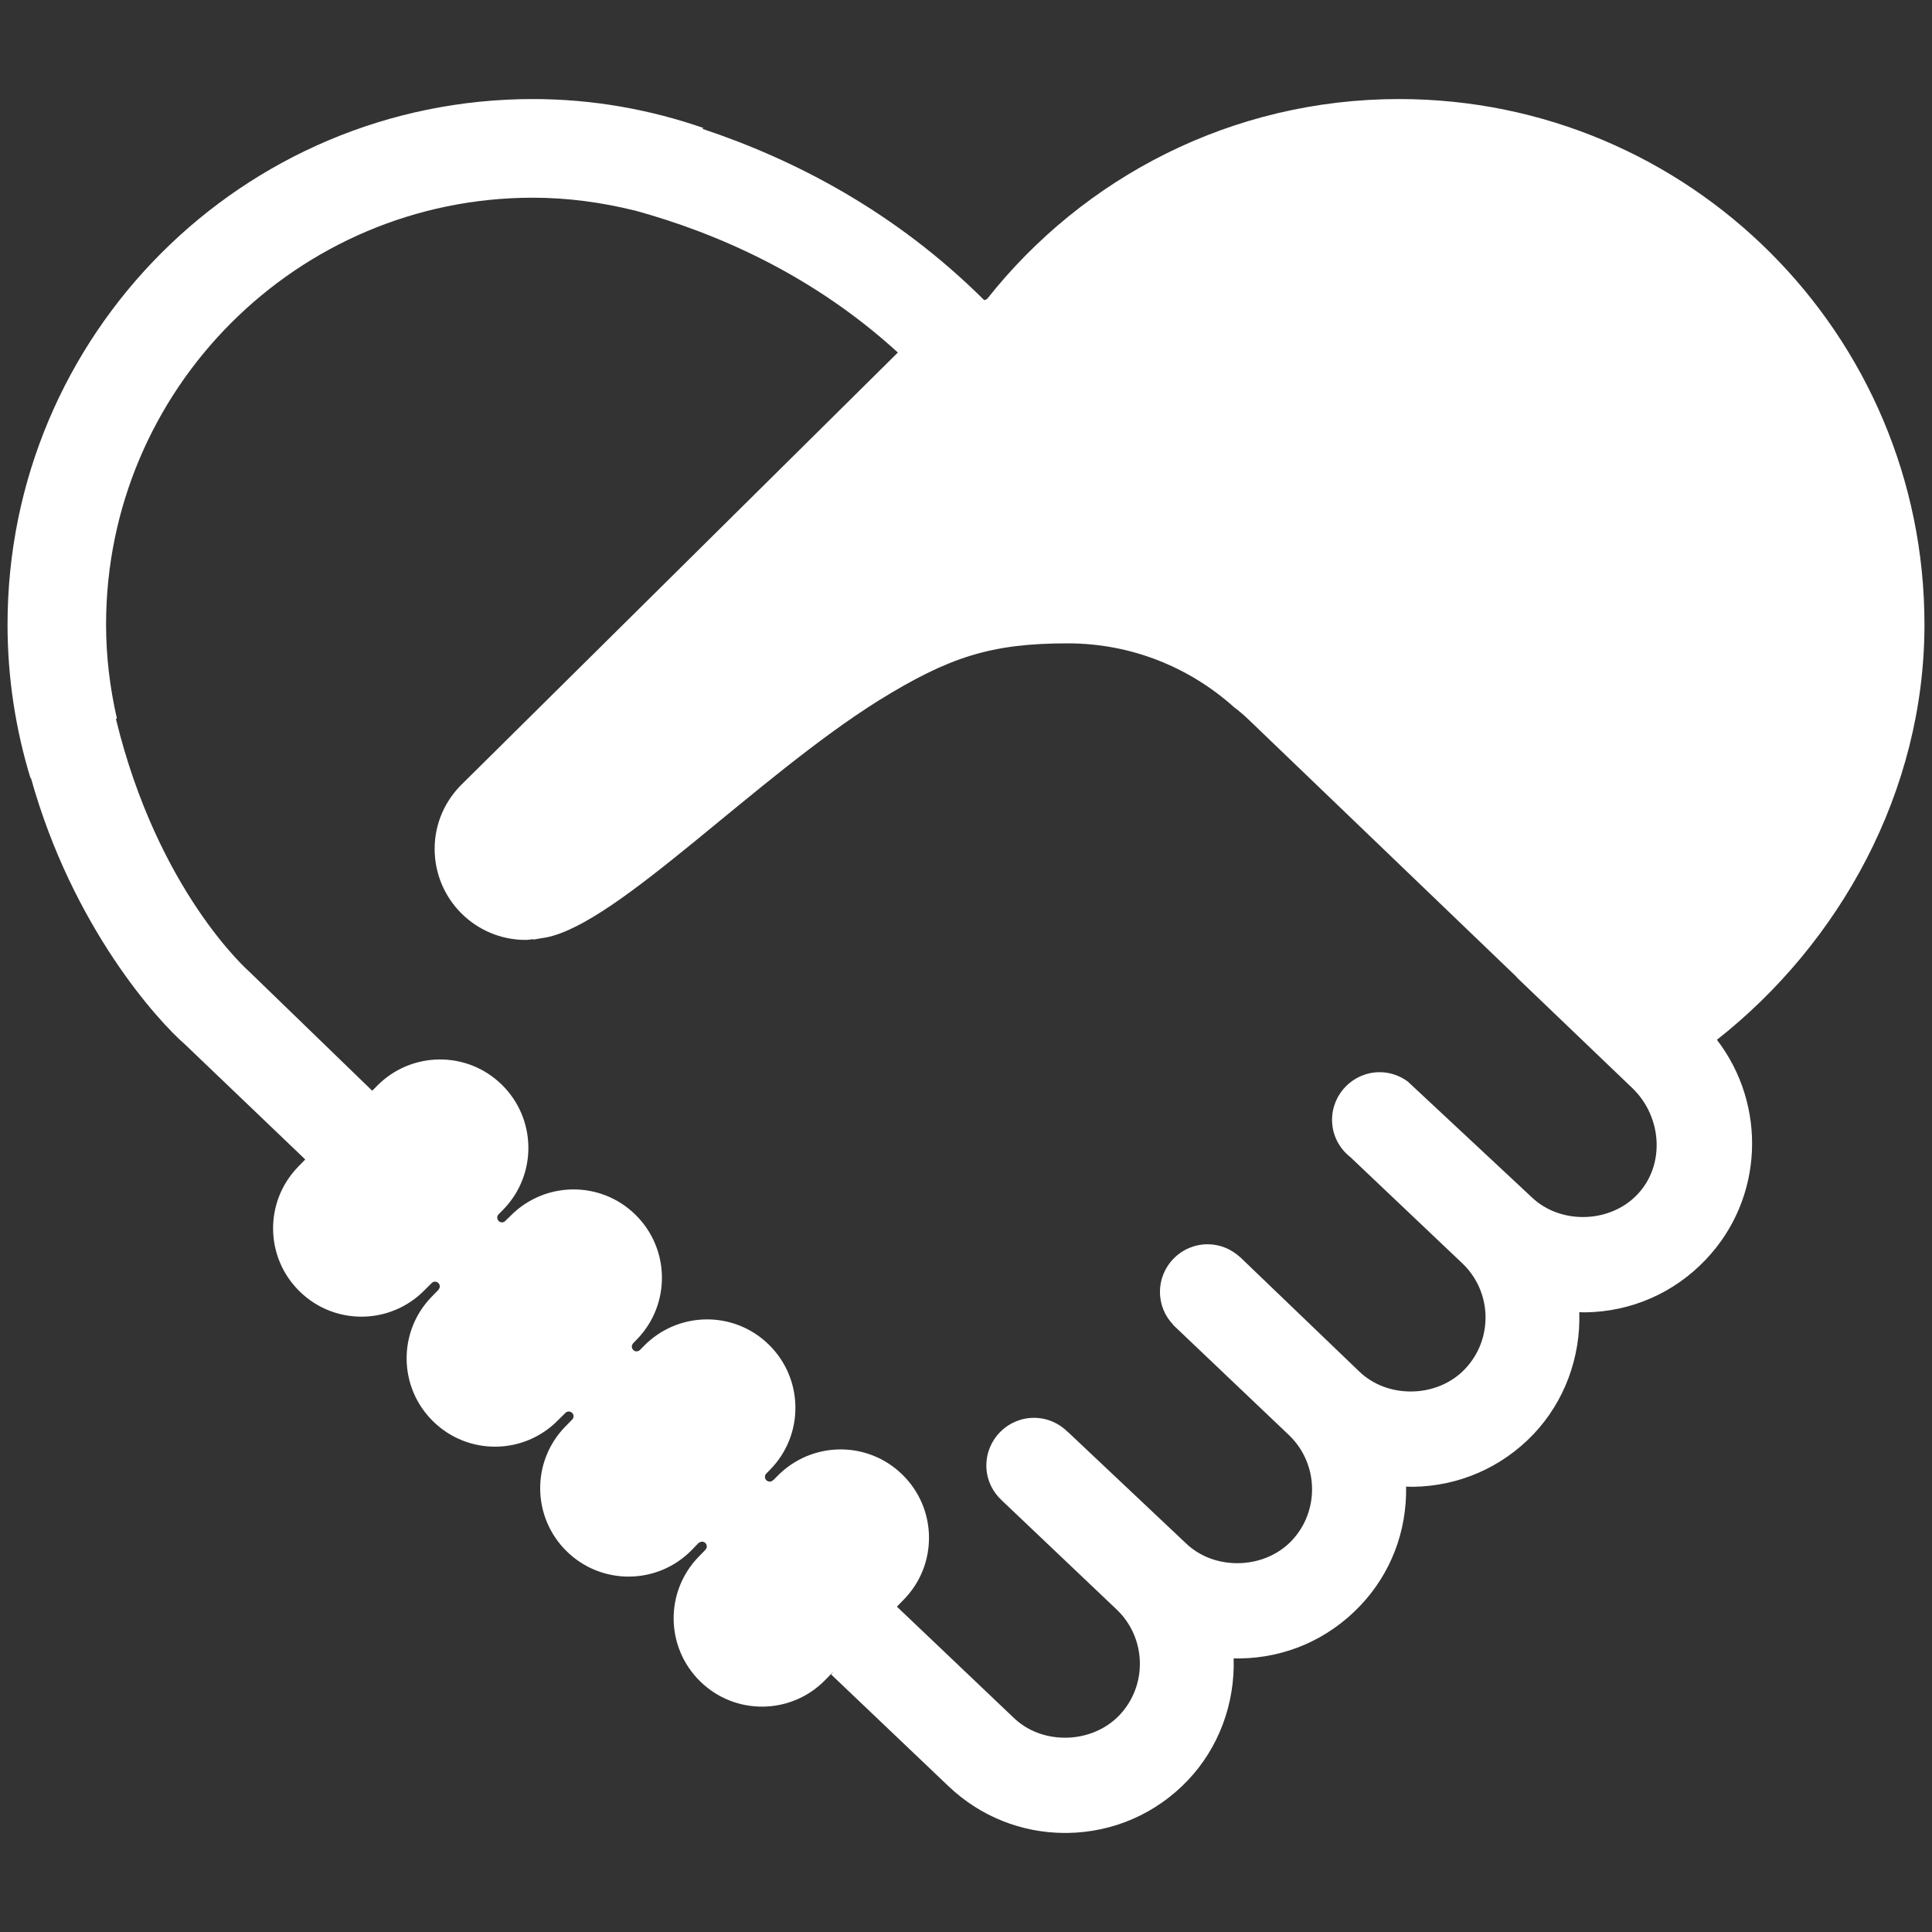 <svg width="30" height="30" viewBox="0 0 30 30" fill="none" xmlns="http://www.w3.org/2000/svg">
<rect x="0" y="0" width="30" height="30" fill="#333333" stroke="none"/>
<path d="M29.883 9.697C29.883 5.191 26.231 1.538 21.725 1.538C19.13 1.538 16.821 2.753 15.328 4.642L15.284 4.662C13.9 3.284 12.335 2.476 10.905 2C10.911 1.997 10.917 1.991 10.923 1.987C10.093 1.7 9.204 1.538 8.276 1.538C3.77 1.538 0.117 5.191 0.117 9.697C0.117 10.528 0.243 11.329 0.474 12.085C0.475 12.083 0.478 12.081 0.48 12.079C1.127 14.401 2.457 15.858 2.872 16.217L4.74 18.004L4.631 18.116C4.101 18.658 4.112 19.527 4.655 20.055C5.196 20.584 6.064 20.574 6.594 20.032L6.708 19.919C6.721 19.908 6.736 19.901 6.754 19.901C6.764 19.901 6.774 19.903 6.783 19.907C6.792 19.91 6.8 19.916 6.807 19.923C6.814 19.93 6.82 19.938 6.824 19.948C6.827 19.957 6.829 19.966 6.829 19.976C6.829 19.994 6.822 20.008 6.812 20.021L6.814 20.022L6.705 20.134C6.174 20.676 6.186 21.545 6.728 22.073C7.27 22.603 8.138 22.593 8.668 22.05L8.775 21.944C8.782 21.936 8.79 21.929 8.8 21.925C8.809 21.92 8.82 21.918 8.831 21.918C8.873 21.918 8.906 21.95 8.906 21.992C8.906 22.011 8.899 22.027 8.887 22.039L8.888 22.04L8.886 22.042C8.884 22.043 8.883 22.046 8.881 22.047L8.778 22.152C8.248 22.694 8.26 23.562 8.802 24.091C9.344 24.62 10.212 24.61 10.741 24.069L10.853 23.953L10.855 23.956C10.868 23.946 10.883 23.939 10.9 23.939C10.91 23.939 10.92 23.941 10.929 23.944C10.938 23.948 10.947 23.954 10.954 23.961C10.96 23.968 10.966 23.976 10.97 23.985C10.973 23.994 10.975 24.004 10.975 24.014C10.975 24.03 10.969 24.045 10.959 24.057L10.96 24.058L10.954 24.064C10.953 24.066 10.952 24.066 10.951 24.068L10.851 24.171C10.321 24.713 10.332 25.581 10.874 26.11C11.416 26.64 12.285 26.629 12.814 26.087L12.943 25.955L12.907 26.002L14.73 27.738C15.221 28.205 15.863 28.462 16.539 28.462H16.574C17.288 28.452 17.953 28.162 18.445 27.644C18.923 27.141 19.178 26.457 19.156 25.751C19.184 25.752 19.214 25.753 19.25 25.752C19.963 25.744 20.627 25.453 21.119 24.936C21.595 24.436 21.846 23.783 21.834 23.084C21.866 23.085 21.906 23.087 21.941 23.087C22.655 23.077 23.319 22.787 23.812 22.27C24.29 21.766 24.546 21.082 24.523 20.376C24.551 20.377 24.591 20.378 24.617 20.378C25.33 20.368 25.994 20.078 26.486 19.56C27.39 18.612 27.438 17.157 26.66 16.146C28.559 14.652 29.883 12.298 29.883 9.697L29.883 9.697ZM25.424 18.549C25.213 18.771 24.906 18.898 24.581 18.898C24.275 18.898 23.991 18.788 23.784 18.59L21.86 16.794C21.738 16.704 21.587 16.649 21.424 16.649C21.016 16.649 20.684 16.981 20.684 17.39C20.684 17.625 20.797 17.834 20.97 17.969L22.707 19.617C23.171 20.058 23.189 20.794 22.749 21.257C22.538 21.48 22.231 21.607 21.906 21.607C21.601 21.607 21.317 21.498 21.109 21.299L19.252 19.516L19.251 19.517C19.119 19.397 18.945 19.321 18.752 19.321C18.343 19.321 18.012 19.652 18.012 20.062C18.012 20.259 18.09 20.437 18.217 20.57L18.215 20.572L20.018 22.287C20.477 22.729 20.494 23.464 20.056 23.925C19.846 24.146 19.539 24.273 19.213 24.273C18.907 24.273 18.624 24.164 18.417 23.966L16.583 22.236L16.582 22.237C16.448 22.101 16.262 22.016 16.056 22.016C15.648 22.016 15.316 22.348 15.316 22.757C15.316 22.973 15.411 23.164 15.558 23.3L17.34 24.993C17.803 25.434 17.822 26.171 17.382 26.634C17.171 26.855 16.864 26.983 16.538 26.983C16.232 26.983 15.95 26.874 15.742 26.675L13.927 24.948L14.035 24.837C14.565 24.295 14.554 23.426 14.011 22.897C13.47 22.367 12.602 22.378 12.071 22.92L12.009 22.983L12.007 22.981C12 22.989 11.992 22.995 11.982 23C11.973 23.004 11.962 23.006 11.951 23.006C11.942 23.006 11.932 23.004 11.923 23C11.914 22.997 11.906 22.991 11.899 22.984C11.892 22.977 11.887 22.969 11.883 22.96C11.879 22.951 11.877 22.942 11.878 22.932C11.878 22.908 11.889 22.888 11.906 22.874L11.961 22.818C12.491 22.276 12.479 21.407 11.937 20.878C11.396 20.348 10.527 20.359 9.997 20.902L9.932 20.968L9.931 20.967C9.918 20.977 9.903 20.984 9.885 20.984C9.876 20.984 9.866 20.982 9.857 20.979C9.848 20.975 9.84 20.969 9.833 20.962C9.826 20.955 9.82 20.947 9.817 20.938C9.813 20.929 9.811 20.919 9.811 20.91C9.811 20.893 9.817 20.878 9.827 20.866L9.826 20.864L9.832 20.858C9.833 20.857 9.833 20.856 9.834 20.855L9.888 20.8C10.418 20.257 10.407 19.389 9.864 18.859C9.322 18.33 8.455 18.341 7.924 18.883L7.854 18.95C7.84 18.968 7.82 18.981 7.795 18.981C7.754 18.981 7.721 18.947 7.721 18.906C7.721 18.883 7.732 18.863 7.749 18.849L7.815 18.782C8.344 18.24 8.333 17.371 7.79 16.841C7.249 16.312 6.381 16.323 5.851 16.865L5.78 16.937L3.871 15.088C3.852 15.071 2.45 13.839 1.8 11.163C1.805 11.161 1.81 11.158 1.815 11.156C1.708 10.686 1.647 10.199 1.647 9.697C1.647 6.043 4.62 3.07 8.274 3.07C8.818 3.07 9.345 3.143 9.851 3.268C9.851 3.268 9.851 3.267 9.852 3.267C11.149 3.623 12.631 4.276 13.942 5.474L7.196 12.154C6.922 12.412 6.749 12.776 6.749 13.181C6.749 13.963 7.382 14.595 8.162 14.595C8.202 14.595 8.239 14.587 8.279 14.583C8.279 14.586 8.281 14.588 8.282 14.59C8.312 14.586 8.343 14.579 8.374 14.574C8.411 14.568 8.447 14.562 8.484 14.556C9.606 14.333 11.724 12.079 13.651 10.873C14.738 10.202 15.387 9.99 16.579 9.99C17.573 9.99 18.476 10.366 19.162 10.981C19.244 11.042 19.33 11.116 19.427 11.211L23.551 15.171L23.55 15.175L25.343 16.892C25.807 17.333 25.864 18.087 25.424 18.549L25.424 18.549Z" fill="white"/>
</svg>
